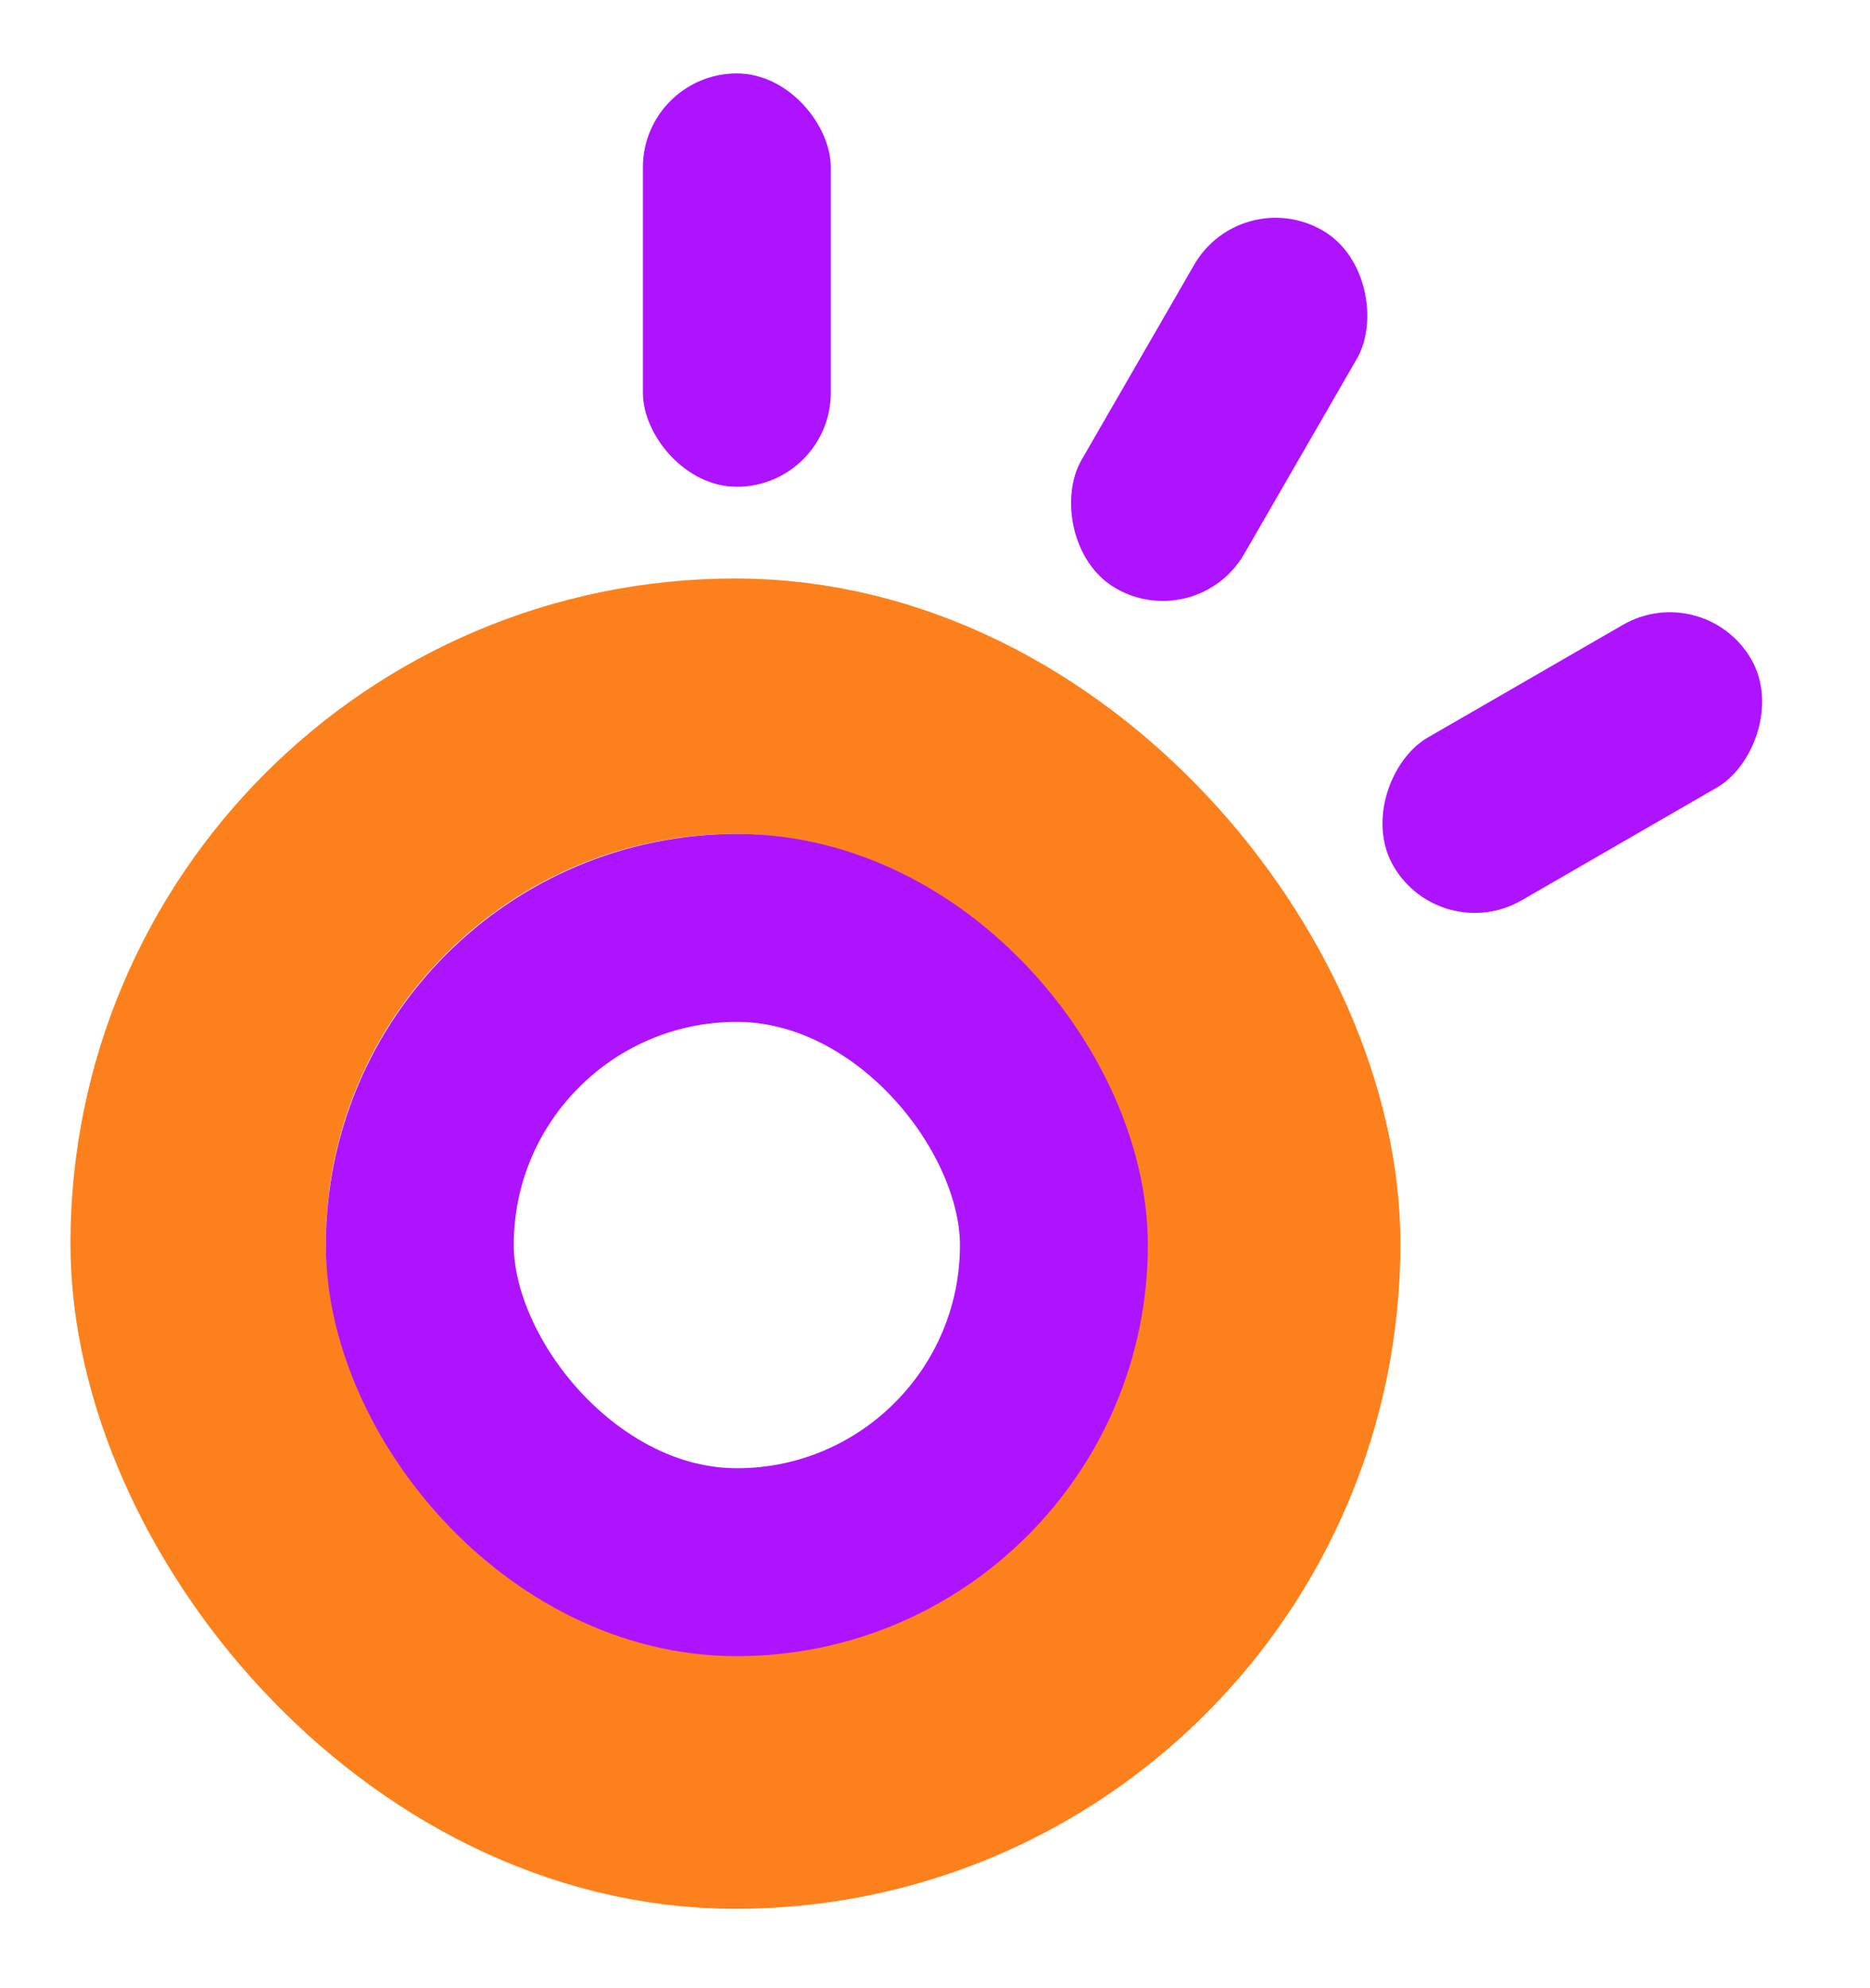 <svg xmlns="http://www.w3.org/2000/svg" version="1.1" xmlns:xlink="http://www.w3.org/1999/xlink" xmlns:svgjs="http://svgjs.dev/svgjs" width="637" height="677"><svg width="637" height="677" viewBox="0 0 637 677" fill="none" xmlns="http://www.w3.org/2000/svg">
<rect x="67.5" y="240.5" width="366.04" height="366.04" rx="183.02" stroke="#FC811C" stroke-width="87"></rect>
<rect x="143" y="316" width="216" height="216" rx="108" stroke="#AE13FE" stroke-width="64"></rect>
<rect x="422.787" y="62.456" width="64" height="140.766" rx="32" transform="rotate(30 422.787 62.456)" fill="#AE13FE"></rect>
<rect x="580.544" y="196.787" width="64" height="140.766" rx="32" transform="rotate(60 580.544 196.787)" fill="#AE13FE"></rect>
<rect x="219" y="25" width="64" height="140.766" rx="32" fill="#AE13FE"></rect>
</svg><style>@media (prefers-color-scheme: light) { :root { filter: none; } }
@media (prefers-color-scheme: dark) { :root { filter: none; } }
</style></svg>